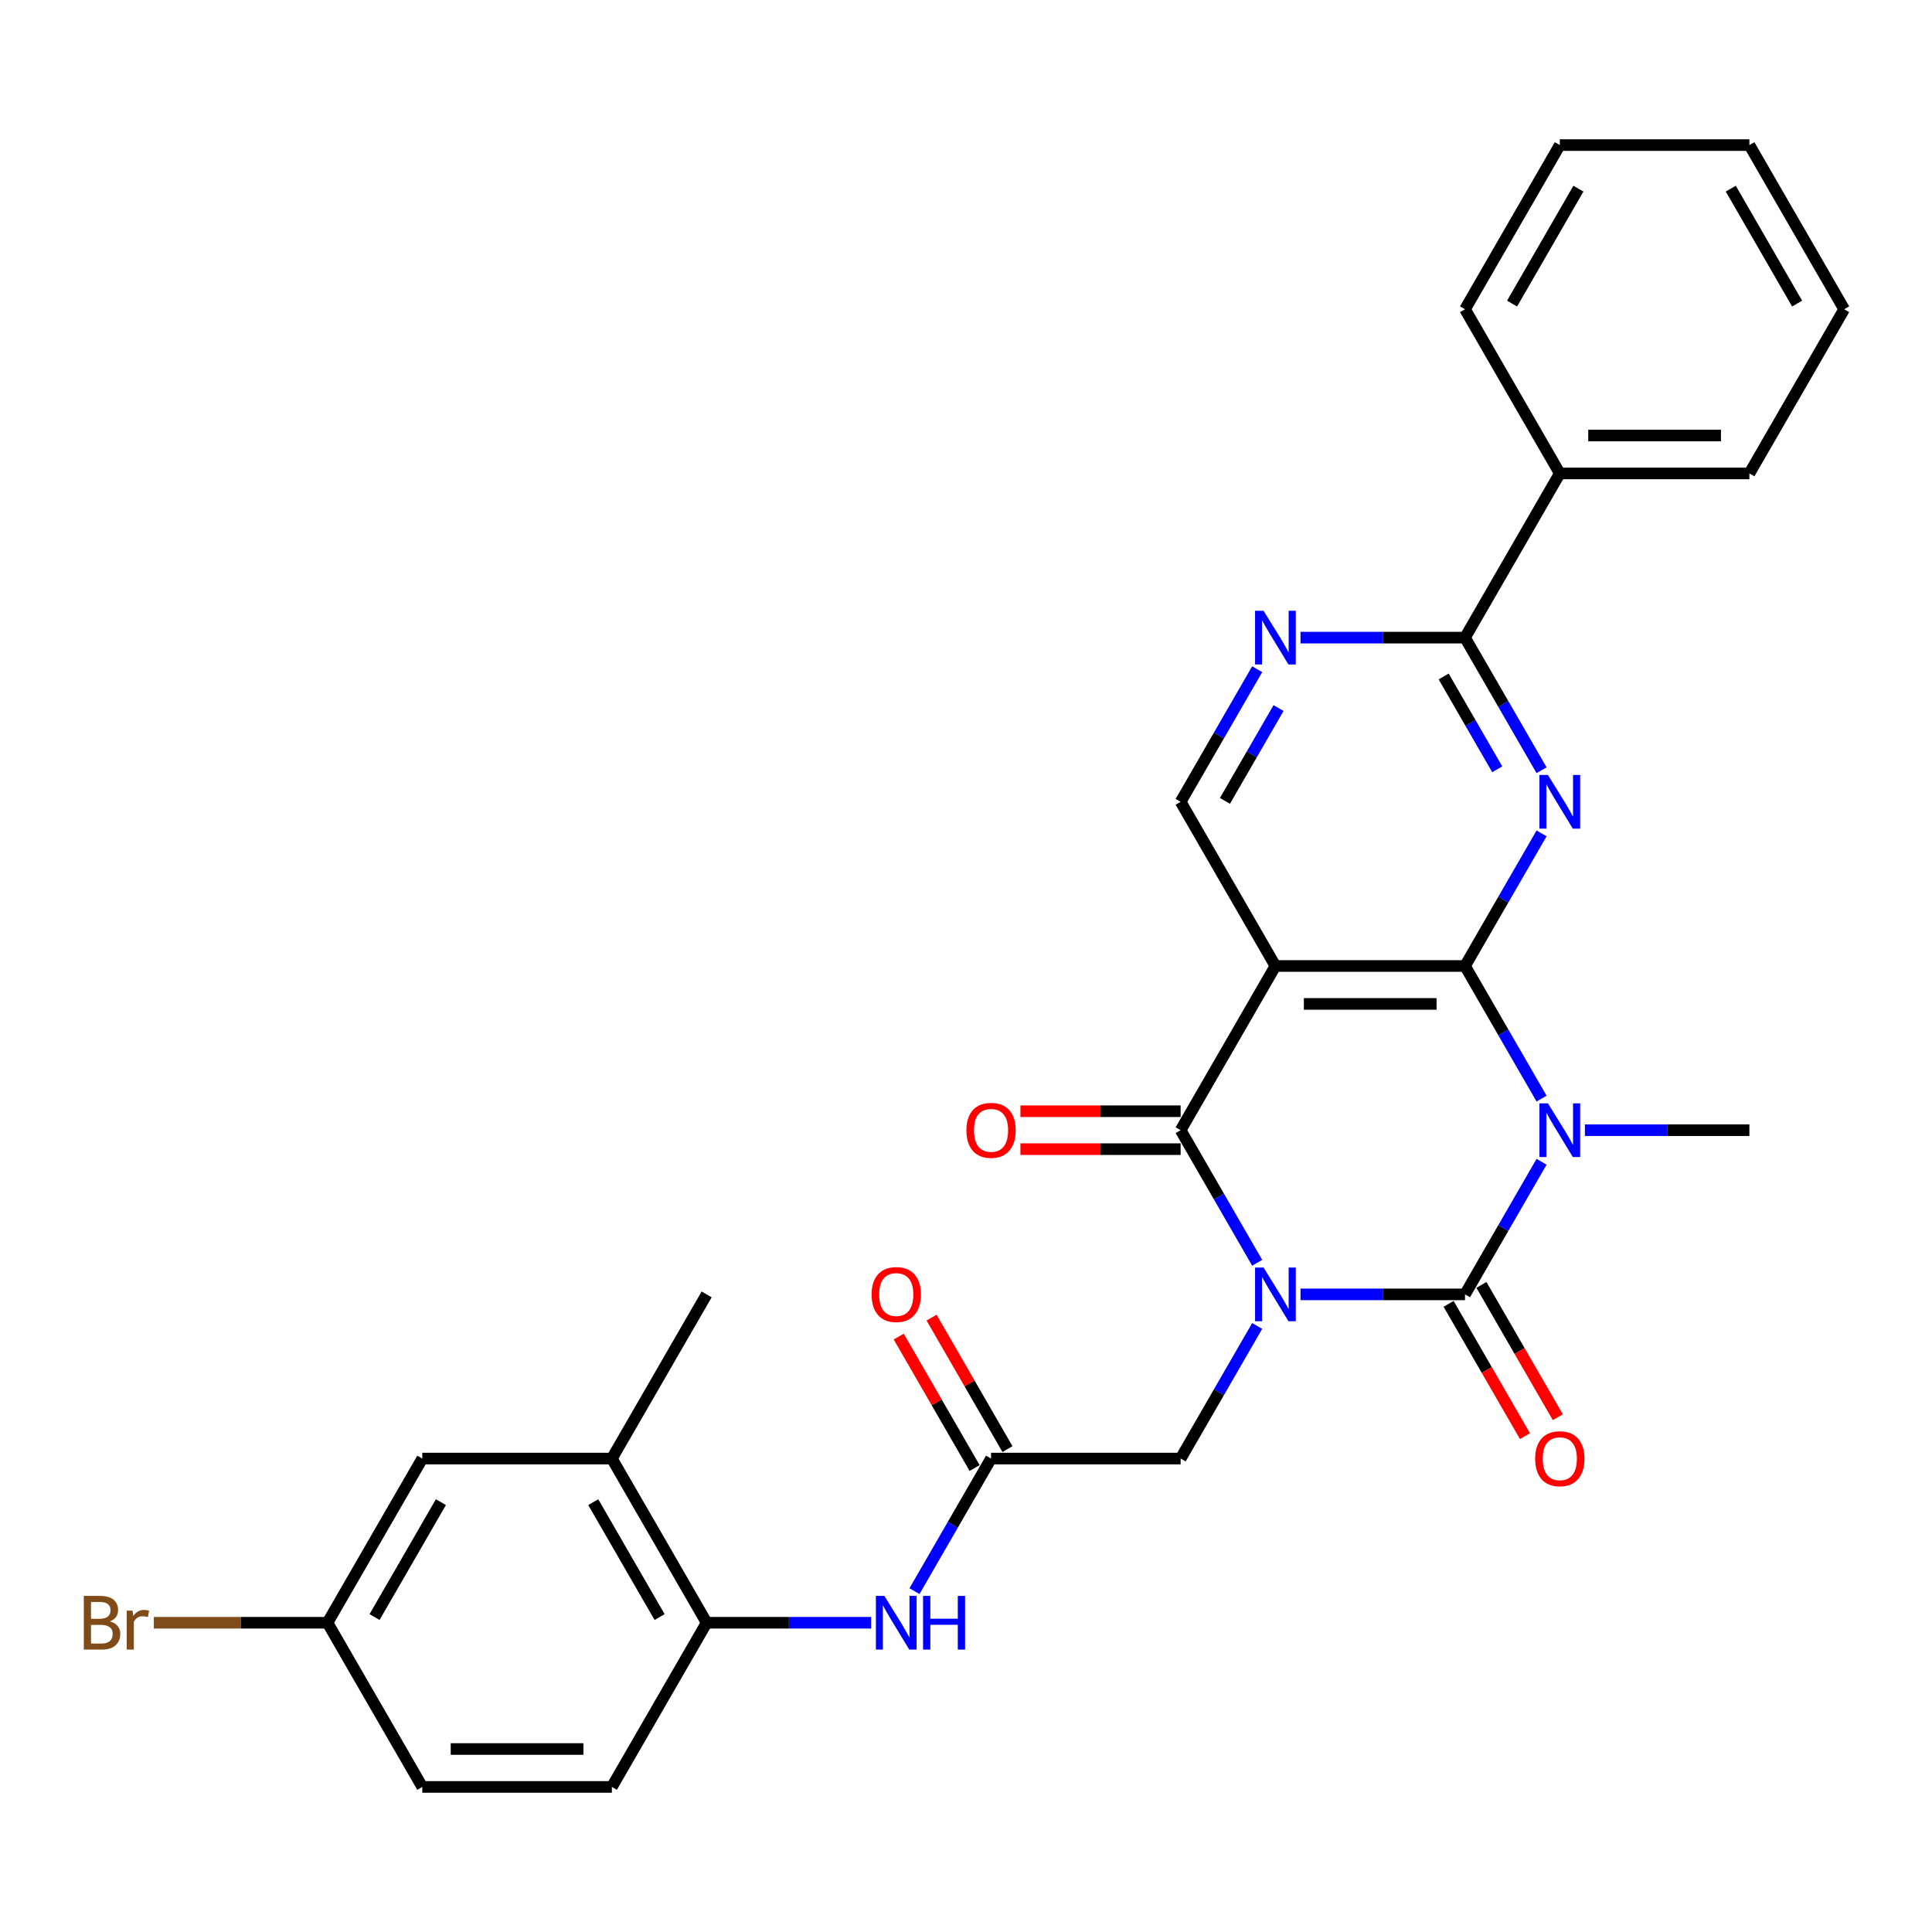 <?xml version='1.0' encoding='iso-8859-1'?>
<svg version='1.1' baseProfile='full'
              xmlns='http://www.w3.org/2000/svg'
                      xmlns:rdkit='http://www.rdkit.org/xml'
                      xmlns:xlink='http://www.w3.org/1999/xlink'
                  xml:space='preserve'
width='1000px' height='1000px' viewBox='0 0 1000 1000'>
<!-- END OF HEADER -->
<rect style='opacity:1.0;fill:#FFFFFF;stroke:none' width='1000' height='1000' x='0' y='0'> </rect>
<path class='bond-0' d='M 673.149,669.965 L 715.718,669.965' style='fill:none;fill-rule:evenodd;stroke:#0000FF;stroke-width:6px;stroke-linecap:butt;stroke-linejoin:miter;stroke-opacity:1' />
<path class='bond-0' d='M 715.718,669.965 L 758.286,669.965' style='fill:none;fill-rule:evenodd;stroke:#000000;stroke-width:6px;stroke-linecap:butt;stroke-linejoin:miter;stroke-opacity:1' />
<path class='bond-3' d='M 650.718,653.617 L 630.905,619.3' style='fill:none;fill-rule:evenodd;stroke:#0000FF;stroke-width:6px;stroke-linecap:butt;stroke-linejoin:miter;stroke-opacity:1' />
<path class='bond-3' d='M 630.905,619.3 L 611.092,584.983' style='fill:none;fill-rule:evenodd;stroke:#000000;stroke-width:6px;stroke-linecap:butt;stroke-linejoin:miter;stroke-opacity:1' />
<path class='bond-8' d='M 650.718,686.314 L 630.905,720.631' style='fill:none;fill-rule:evenodd;stroke:#0000FF;stroke-width:6px;stroke-linecap:butt;stroke-linejoin:miter;stroke-opacity:1' />
<path class='bond-8' d='M 630.905,720.631 L 611.092,754.948' style='fill:none;fill-rule:evenodd;stroke:#000000;stroke-width:6px;stroke-linecap:butt;stroke-linejoin:miter;stroke-opacity:1' />
<path class='bond-1' d='M 758.286,669.965 L 778.099,635.648' style='fill:none;fill-rule:evenodd;stroke:#000000;stroke-width:6px;stroke-linecap:butt;stroke-linejoin:miter;stroke-opacity:1' />
<path class='bond-1' d='M 778.099,635.648 L 797.912,601.331' style='fill:none;fill-rule:evenodd;stroke:#0000FF;stroke-width:6px;stroke-linecap:butt;stroke-linejoin:miter;stroke-opacity:1' />
<path class='bond-13' d='M 749.788,674.872 L 769.556,709.11' style='fill:none;fill-rule:evenodd;stroke:#000000;stroke-width:6px;stroke-linecap:butt;stroke-linejoin:miter;stroke-opacity:1' />
<path class='bond-13' d='M 769.556,709.11 L 789.323,743.349' style='fill:none;fill-rule:evenodd;stroke:#FF0000;stroke-width:6px;stroke-linecap:butt;stroke-linejoin:miter;stroke-opacity:1' />
<path class='bond-13' d='M 766.785,665.059 L 786.552,699.298' style='fill:none;fill-rule:evenodd;stroke:#000000;stroke-width:6px;stroke-linecap:butt;stroke-linejoin:miter;stroke-opacity:1' />
<path class='bond-13' d='M 786.552,699.298 L 806.32,733.536' style='fill:none;fill-rule:evenodd;stroke:#FF0000;stroke-width:6px;stroke-linecap:butt;stroke-linejoin:miter;stroke-opacity:1' />
<path class='bond-19' d='M 820.343,584.983 L 862.912,584.983' style='fill:none;fill-rule:evenodd;stroke:#0000FF;stroke-width:6px;stroke-linecap:butt;stroke-linejoin:miter;stroke-opacity:1' />
<path class='bond-19' d='M 862.912,584.983 L 905.481,584.983' style='fill:none;fill-rule:evenodd;stroke:#000000;stroke-width:6px;stroke-linecap:butt;stroke-linejoin:miter;stroke-opacity:1' />
<path class='bond-30' d='M 797.912,568.634 L 778.099,534.317' style='fill:none;fill-rule:evenodd;stroke:#0000FF;stroke-width:6px;stroke-linecap:butt;stroke-linejoin:miter;stroke-opacity:1' />
<path class='bond-30' d='M 778.099,534.317 L 758.286,500' style='fill:none;fill-rule:evenodd;stroke:#000000;stroke-width:6px;stroke-linecap:butt;stroke-linejoin:miter;stroke-opacity:1' />
<path class='bond-2' d='M 758.286,500 L 660.157,500' style='fill:none;fill-rule:evenodd;stroke:#000000;stroke-width:6px;stroke-linecap:butt;stroke-linejoin:miter;stroke-opacity:1' />
<path class='bond-2' d='M 743.567,519.626 L 674.876,519.626' style='fill:none;fill-rule:evenodd;stroke:#000000;stroke-width:6px;stroke-linecap:butt;stroke-linejoin:miter;stroke-opacity:1' />
<path class='bond-5' d='M 758.286,500 L 778.099,465.683' style='fill:none;fill-rule:evenodd;stroke:#000000;stroke-width:6px;stroke-linecap:butt;stroke-linejoin:miter;stroke-opacity:1' />
<path class='bond-5' d='M 778.099,465.683 L 797.912,431.366' style='fill:none;fill-rule:evenodd;stroke:#0000FF;stroke-width:6px;stroke-linecap:butt;stroke-linejoin:miter;stroke-opacity:1' />
<path class='bond-4' d='M 611.092,584.983 L 660.157,500' style='fill:none;fill-rule:evenodd;stroke:#000000;stroke-width:6px;stroke-linecap:butt;stroke-linejoin:miter;stroke-opacity:1' />
<path class='bond-15' d='M 611.092,575.17 L 569.632,575.17' style='fill:none;fill-rule:evenodd;stroke:#000000;stroke-width:6px;stroke-linecap:butt;stroke-linejoin:miter;stroke-opacity:1' />
<path class='bond-15' d='M 569.632,575.17 L 528.173,575.17' style='fill:none;fill-rule:evenodd;stroke:#FF0000;stroke-width:6px;stroke-linecap:butt;stroke-linejoin:miter;stroke-opacity:1' />
<path class='bond-15' d='M 611.092,594.796 L 569.632,594.796' style='fill:none;fill-rule:evenodd;stroke:#000000;stroke-width:6px;stroke-linecap:butt;stroke-linejoin:miter;stroke-opacity:1' />
<path class='bond-15' d='M 569.632,594.796 L 528.173,594.796' style='fill:none;fill-rule:evenodd;stroke:#FF0000;stroke-width:6px;stroke-linecap:butt;stroke-linejoin:miter;stroke-opacity:1' />
<path class='bond-9' d='M 660.157,500 L 611.092,415.017' style='fill:none;fill-rule:evenodd;stroke:#000000;stroke-width:6px;stroke-linecap:butt;stroke-linejoin:miter;stroke-opacity:1' />
<path class='bond-31' d='M 797.912,398.669 L 778.099,364.352' style='fill:none;fill-rule:evenodd;stroke:#0000FF;stroke-width:6px;stroke-linecap:butt;stroke-linejoin:miter;stroke-opacity:1' />
<path class='bond-31' d='M 778.099,364.352 L 758.286,330.035' style='fill:none;fill-rule:evenodd;stroke:#000000;stroke-width:6px;stroke-linecap:butt;stroke-linejoin:miter;stroke-opacity:1' />
<path class='bond-31' d='M 774.972,398.187 L 761.103,374.165' style='fill:none;fill-rule:evenodd;stroke:#0000FF;stroke-width:6px;stroke-linecap:butt;stroke-linejoin:miter;stroke-opacity:1' />
<path class='bond-31' d='M 761.103,374.165 L 747.234,350.143' style='fill:none;fill-rule:evenodd;stroke:#000000;stroke-width:6px;stroke-linecap:butt;stroke-linejoin:miter;stroke-opacity:1' />
<path class='bond-6' d='M 758.286,330.035 L 715.718,330.035' style='fill:none;fill-rule:evenodd;stroke:#000000;stroke-width:6px;stroke-linecap:butt;stroke-linejoin:miter;stroke-opacity:1' />
<path class='bond-6' d='M 715.718,330.035 L 673.149,330.035' style='fill:none;fill-rule:evenodd;stroke:#0000FF;stroke-width:6px;stroke-linecap:butt;stroke-linejoin:miter;stroke-opacity:1' />
<path class='bond-16' d='M 758.286,330.035 L 807.351,245.052' style='fill:none;fill-rule:evenodd;stroke:#000000;stroke-width:6px;stroke-linecap:butt;stroke-linejoin:miter;stroke-opacity:1' />
<path class='bond-7' d='M 650.718,346.383 L 630.905,380.7' style='fill:none;fill-rule:evenodd;stroke:#0000FF;stroke-width:6px;stroke-linecap:butt;stroke-linejoin:miter;stroke-opacity:1' />
<path class='bond-7' d='M 630.905,380.7 L 611.092,415.017' style='fill:none;fill-rule:evenodd;stroke:#000000;stroke-width:6px;stroke-linecap:butt;stroke-linejoin:miter;stroke-opacity:1' />
<path class='bond-7' d='M 661.771,366.491 L 647.902,390.513' style='fill:none;fill-rule:evenodd;stroke:#0000FF;stroke-width:6px;stroke-linecap:butt;stroke-linejoin:miter;stroke-opacity:1' />
<path class='bond-7' d='M 647.902,390.513 L 634.032,414.535' style='fill:none;fill-rule:evenodd;stroke:#000000;stroke-width:6px;stroke-linecap:butt;stroke-linejoin:miter;stroke-opacity:1' />
<path class='bond-10' d='M 611.092,754.948 L 512.962,754.948' style='fill:none;fill-rule:evenodd;stroke:#000000;stroke-width:6px;stroke-linecap:butt;stroke-linejoin:miter;stroke-opacity:1' />
<path class='bond-11' d='M 512.962,754.948 L 493.149,789.265' style='fill:none;fill-rule:evenodd;stroke:#000000;stroke-width:6px;stroke-linecap:butt;stroke-linejoin:miter;stroke-opacity:1' />
<path class='bond-11' d='M 493.149,789.265 L 473.336,823.582' style='fill:none;fill-rule:evenodd;stroke:#0000FF;stroke-width:6px;stroke-linecap:butt;stroke-linejoin:miter;stroke-opacity:1' />
<path class='bond-18' d='M 521.461,750.042 L 501.818,716.019' style='fill:none;fill-rule:evenodd;stroke:#000000;stroke-width:6px;stroke-linecap:butt;stroke-linejoin:miter;stroke-opacity:1' />
<path class='bond-18' d='M 501.818,716.019 L 482.175,681.996' style='fill:none;fill-rule:evenodd;stroke:#FF0000;stroke-width:6px;stroke-linecap:butt;stroke-linejoin:miter;stroke-opacity:1' />
<path class='bond-18' d='M 504.464,759.855 L 484.821,725.832' style='fill:none;fill-rule:evenodd;stroke:#000000;stroke-width:6px;stroke-linecap:butt;stroke-linejoin:miter;stroke-opacity:1' />
<path class='bond-18' d='M 484.821,725.832 L 465.178,691.809' style='fill:none;fill-rule:evenodd;stroke:#FF0000;stroke-width:6px;stroke-linecap:butt;stroke-linejoin:miter;stroke-opacity:1' />
<path class='bond-12' d='M 450.905,839.931 L 408.337,839.931' style='fill:none;fill-rule:evenodd;stroke:#0000FF;stroke-width:6px;stroke-linecap:butt;stroke-linejoin:miter;stroke-opacity:1' />
<path class='bond-12' d='M 408.337,839.931 L 365.768,839.931' style='fill:none;fill-rule:evenodd;stroke:#000000;stroke-width:6px;stroke-linecap:butt;stroke-linejoin:miter;stroke-opacity:1' />
<path class='bond-14' d='M 365.768,839.931 L 316.703,754.948' style='fill:none;fill-rule:evenodd;stroke:#000000;stroke-width:6px;stroke-linecap:butt;stroke-linejoin:miter;stroke-opacity:1' />
<path class='bond-14' d='M 341.412,836.996 L 307.067,777.508' style='fill:none;fill-rule:evenodd;stroke:#000000;stroke-width:6px;stroke-linecap:butt;stroke-linejoin:miter;stroke-opacity:1' />
<path class='bond-20' d='M 365.768,839.931 L 316.703,924.913' style='fill:none;fill-rule:evenodd;stroke:#000000;stroke-width:6px;stroke-linecap:butt;stroke-linejoin:miter;stroke-opacity:1' />
<path class='bond-17' d='M 316.703,754.948 L 218.574,754.948' style='fill:none;fill-rule:evenodd;stroke:#000000;stroke-width:6px;stroke-linecap:butt;stroke-linejoin:miter;stroke-opacity:1' />
<path class='bond-24' d='M 316.703,754.948 L 365.768,669.965' style='fill:none;fill-rule:evenodd;stroke:#000000;stroke-width:6px;stroke-linecap:butt;stroke-linejoin:miter;stroke-opacity:1' />
<path class='bond-25' d='M 807.351,245.052 L 905.481,245.052' style='fill:none;fill-rule:evenodd;stroke:#000000;stroke-width:6px;stroke-linecap:butt;stroke-linejoin:miter;stroke-opacity:1' />
<path class='bond-25' d='M 822.071,225.426 L 890.761,225.426' style='fill:none;fill-rule:evenodd;stroke:#000000;stroke-width:6px;stroke-linecap:butt;stroke-linejoin:miter;stroke-opacity:1' />
<path class='bond-26' d='M 807.351,245.052 L 758.286,160.069' style='fill:none;fill-rule:evenodd;stroke:#000000;stroke-width:6px;stroke-linecap:butt;stroke-linejoin:miter;stroke-opacity:1' />
<path class='bond-32' d='M 218.574,754.948 L 169.509,839.931' style='fill:none;fill-rule:evenodd;stroke:#000000;stroke-width:6px;stroke-linecap:butt;stroke-linejoin:miter;stroke-opacity:1' />
<path class='bond-32' d='M 228.211,777.508 L 193.865,836.996' style='fill:none;fill-rule:evenodd;stroke:#000000;stroke-width:6px;stroke-linecap:butt;stroke-linejoin:miter;stroke-opacity:1' />
<path class='bond-22' d='M 316.703,924.913 L 218.574,924.913' style='fill:none;fill-rule:evenodd;stroke:#000000;stroke-width:6px;stroke-linecap:butt;stroke-linejoin:miter;stroke-opacity:1' />
<path class='bond-22' d='M 301.984,905.288 L 233.293,905.288' style='fill:none;fill-rule:evenodd;stroke:#000000;stroke-width:6px;stroke-linecap:butt;stroke-linejoin:miter;stroke-opacity:1' />
<path class='bond-21' d='M 169.509,839.931 L 218.574,924.913' style='fill:none;fill-rule:evenodd;stroke:#000000;stroke-width:6px;stroke-linecap:butt;stroke-linejoin:miter;stroke-opacity:1' />
<path class='bond-23' d='M 169.509,839.931 L 124.566,839.931' style='fill:none;fill-rule:evenodd;stroke:#000000;stroke-width:6px;stroke-linecap:butt;stroke-linejoin:miter;stroke-opacity:1' />
<path class='bond-23' d='M 124.566,839.931 L 79.622,839.931' style='fill:none;fill-rule:evenodd;stroke:#7F4C19;stroke-width:6px;stroke-linecap:butt;stroke-linejoin:miter;stroke-opacity:1' />
<path class='bond-28' d='M 905.481,245.052 L 954.545,160.069' style='fill:none;fill-rule:evenodd;stroke:#000000;stroke-width:6px;stroke-linecap:butt;stroke-linejoin:miter;stroke-opacity:1' />
<path class='bond-27' d='M 758.286,160.069 L 807.351,75.087' style='fill:none;fill-rule:evenodd;stroke:#000000;stroke-width:6px;stroke-linecap:butt;stroke-linejoin:miter;stroke-opacity:1' />
<path class='bond-27' d='M 782.643,157.135 L 816.988,97.647' style='fill:none;fill-rule:evenodd;stroke:#000000;stroke-width:6px;stroke-linecap:butt;stroke-linejoin:miter;stroke-opacity:1' />
<path class='bond-29' d='M 807.351,75.087 L 905.481,75.087' style='fill:none;fill-rule:evenodd;stroke:#000000;stroke-width:6px;stroke-linecap:butt;stroke-linejoin:miter;stroke-opacity:1' />
<path class='bond-33' d='M 954.545,160.069 L 905.481,75.087' style='fill:none;fill-rule:evenodd;stroke:#000000;stroke-width:6px;stroke-linecap:butt;stroke-linejoin:miter;stroke-opacity:1' />
<path class='bond-33' d='M 930.189,157.135 L 895.844,97.647' style='fill:none;fill-rule:evenodd;stroke:#000000;stroke-width:6px;stroke-linecap:butt;stroke-linejoin:miter;stroke-opacity:1' />
<path  class='atom-0' d='M 654.014 656.07
L 663.12 670.79
Q 664.023 672.242, 665.475 674.872
Q 666.928 677.502, 667.006 677.659
L 667.006 656.07
L 670.696 656.07
L 670.696 683.861
L 666.888 683.861
L 657.115 667.767
Q 655.976 665.883, 654.76 663.724
Q 653.582 661.565, 653.229 660.898
L 653.229 683.861
L 649.618 683.861
L 649.618 656.07
L 654.014 656.07
' fill='#0000FF'/>
<path  class='atom-2' d='M 801.208 571.088
L 810.315 585.807
Q 811.217 587.259, 812.67 589.889
Q 814.122 592.519, 814.201 592.676
L 814.201 571.088
L 817.89 571.088
L 817.89 598.878
L 814.083 598.878
L 804.309 582.785
Q 803.171 580.9, 801.954 578.742
Q 800.776 576.583, 800.423 575.916
L 800.423 598.878
L 796.812 598.878
L 796.812 571.088
L 801.208 571.088
' fill='#0000FF'/>
<path  class='atom-6' d='M 801.208 401.122
L 810.315 415.842
Q 811.217 417.294, 812.67 419.924
Q 814.122 422.554, 814.201 422.711
L 814.201 401.122
L 817.89 401.122
L 817.89 428.912
L 814.083 428.912
L 804.309 412.819
Q 803.171 410.935, 801.954 408.776
Q 800.776 406.617, 800.423 405.95
L 800.423 428.912
L 796.812 428.912
L 796.812 401.122
L 801.208 401.122
' fill='#0000FF'/>
<path  class='atom-8' d='M 654.014 316.139
L 663.12 330.859
Q 664.023 332.311, 665.475 334.941
Q 666.928 337.571, 667.006 337.728
L 667.006 316.139
L 670.696 316.139
L 670.696 343.93
L 666.888 343.93
L 657.115 327.837
Q 655.976 325.952, 654.76 323.794
Q 653.582 321.635, 653.229 320.967
L 653.229 343.93
L 649.618 343.93
L 649.618 316.139
L 654.014 316.139
' fill='#0000FF'/>
<path  class='atom-12' d='M 457.755 826.036
L 466.861 840.755
Q 467.764 842.207, 469.216 844.837
Q 470.669 847.467, 470.747 847.624
L 470.747 826.036
L 474.437 826.036
L 474.437 853.826
L 470.629 853.826
L 460.856 837.733
Q 459.717 835.849, 458.501 833.69
Q 457.323 831.531, 456.97 830.864
L 456.97 853.826
L 453.359 853.826
L 453.359 826.036
L 457.755 826.036
' fill='#0000FF'/>
<path  class='atom-12' d='M 477.773 826.036
L 481.541 826.036
L 481.541 837.85
L 495.751 837.85
L 495.751 826.036
L 499.519 826.036
L 499.519 853.826
L 495.751 853.826
L 495.751 840.991
L 481.541 840.991
L 481.541 853.826
L 477.773 853.826
L 477.773 826.036
' fill='#0000FF'/>
<path  class='atom-14' d='M 794.594 755.027
Q 794.594 748.354, 797.891 744.625
Q 801.189 740.896, 807.351 740.896
Q 813.514 740.896, 816.811 744.625
Q 820.108 748.354, 820.108 755.027
Q 820.108 761.778, 816.772 765.625
Q 813.435 769.432, 807.351 769.432
Q 801.228 769.432, 797.891 765.625
Q 794.594 761.817, 794.594 755.027
M 807.351 766.292
Q 811.59 766.292, 813.867 763.466
Q 816.183 760.6, 816.183 755.027
Q 816.183 749.571, 813.867 746.823
Q 811.59 744.036, 807.351 744.036
Q 803.112 744.036, 800.796 746.784
Q 798.519 749.531, 798.519 755.027
Q 798.519 760.64, 800.796 763.466
Q 803.112 766.292, 807.351 766.292
' fill='#FF0000'/>
<path  class='atom-16' d='M 500.206 585.061
Q 500.206 578.388, 503.503 574.659
Q 506.8 570.931, 512.962 570.931
Q 519.125 570.931, 522.422 574.659
Q 525.719 578.388, 525.719 585.061
Q 525.719 591.813, 522.383 595.659
Q 519.046 599.467, 512.962 599.467
Q 506.839 599.467, 503.503 595.659
Q 500.206 591.852, 500.206 585.061
M 512.962 596.326
Q 517.202 596.326, 519.478 593.5
Q 521.794 590.635, 521.794 585.061
Q 521.794 579.605, 519.478 576.858
Q 517.202 574.071, 512.962 574.071
Q 508.723 574.071, 506.407 576.818
Q 504.131 579.566, 504.131 585.061
Q 504.131 590.674, 506.407 593.5
Q 508.723 596.326, 512.962 596.326
' fill='#FF0000'/>
<path  class='atom-19' d='M 451.141 670.044
Q 451.141 663.371, 454.438 659.642
Q 457.735 655.913, 463.898 655.913
Q 470.06 655.913, 473.357 659.642
Q 476.655 663.371, 476.655 670.044
Q 476.655 676.795, 473.318 680.642
Q 469.982 684.449, 463.898 684.449
Q 457.774 684.449, 454.438 680.642
Q 451.141 676.834, 451.141 670.044
M 463.898 681.309
Q 468.137 681.309, 470.413 678.483
Q 472.729 675.618, 472.729 670.044
Q 472.729 664.588, 470.413 661.84
Q 468.137 659.053, 463.898 659.053
Q 459.658 659.053, 457.343 661.801
Q 455.066 664.549, 455.066 670.044
Q 455.066 675.657, 457.343 678.483
Q 459.658 681.309, 463.898 681.309
' fill='#FF0000'/>
<path  class='atom-24' d='M 56.876 839.224
Q 59.545 839.97, 60.88 841.619
Q 62.253 843.228, 62.253 845.622
Q 62.253 849.469, 59.781 851.667
Q 57.347 853.826, 52.715 853.826
L 43.373 853.826
L 43.373 826.036
L 51.577 826.036
Q 56.326 826.036, 58.721 827.959
Q 61.115 829.882, 61.115 833.415
Q 61.115 837.615, 56.876 839.224
M 47.102 829.176
L 47.102 837.89
L 51.577 837.89
Q 54.325 837.89, 55.738 836.791
Q 57.19 835.652, 57.19 833.415
Q 57.19 829.176, 51.577 829.176
L 47.102 829.176
M 52.715 850.686
Q 55.424 850.686, 56.876 849.39
Q 58.328 848.095, 58.328 845.622
Q 58.328 843.346, 56.719 842.207
Q 55.149 841.03, 52.127 841.03
L 47.102 841.03
L 47.102 850.686
L 52.715 850.686
' fill='#7F4C19'/>
<path  class='atom-24' d='M 68.573 833.65
L 69.005 836.437
Q 71.124 833.297, 74.579 833.297
Q 75.677 833.297, 77.169 833.69
L 76.58 836.987
Q 74.892 836.594, 73.951 836.594
Q 72.302 836.594, 71.203 837.262
Q 70.143 837.89, 69.279 839.42
L 69.279 853.826
L 65.59 853.826
L 65.59 833.65
L 68.573 833.65
' fill='#7F4C19'/>
</svg>
